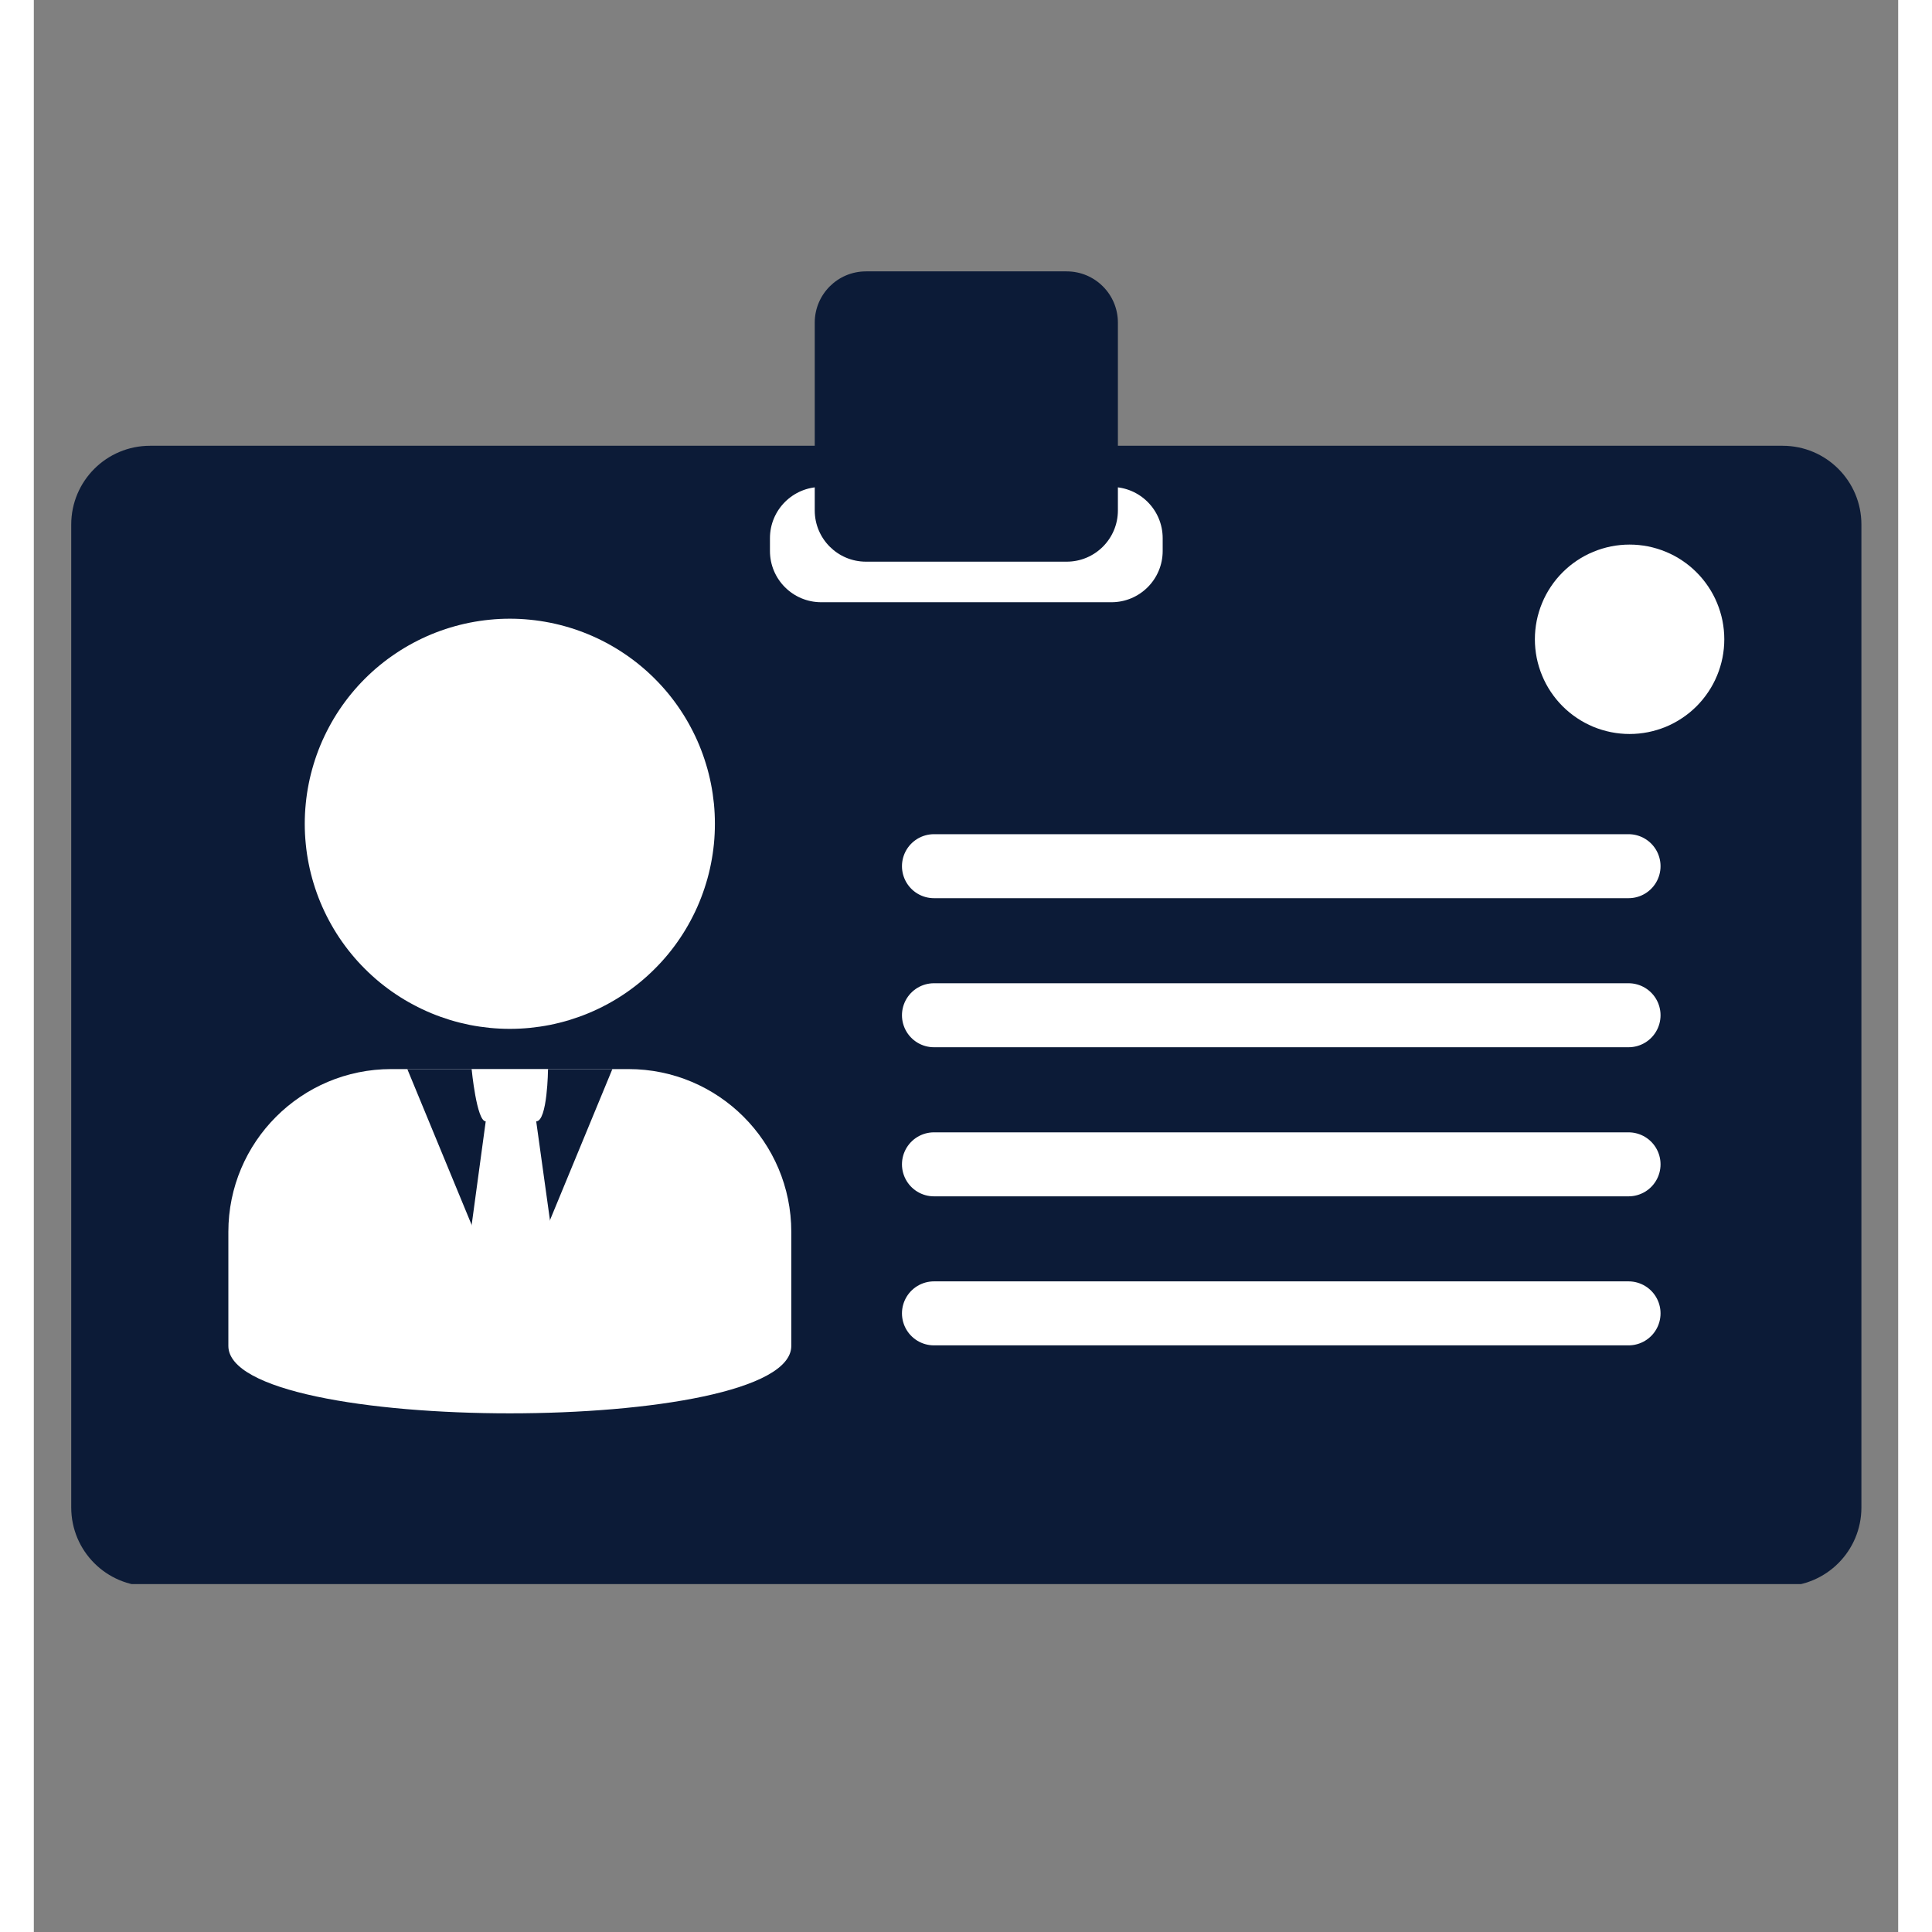 <svg xmlns="http://www.w3.org/2000/svg" xmlns:xlink="http://www.w3.org/1999/xlink" width="300" zoomAndPan="magnify" viewBox="0 0 224.88 233.04" height="300" preserveAspectRatio="xMidYMid meet" version="1.0"><rect x="0" y="0" width="224.88" height="233.04" fill="#808080" stroke="none"/><defs><clipPath id="cd2907322d"><path d="M 4.199 53 L 220.805 53 L 220.805 191.074 L 4.199 191.074 Z M 4.199 53 " clip-rule="nonzero"/></clipPath><clipPath id="1f0635ed9a"><path d="M 94 32.727 L 131 32.727 L 131 68 L 94 68 Z M 94 32.727 " clip-rule="nonzero"/></clipPath></defs><g clip-path="url(#cd2907322d)"><path fill="#0c1b37" d="M 220.445 181.832 C 220.445 187.082 216.191 191.336 210.945 191.336 L 14.016 191.336 C 8.766 191.336 4.512 187.082 4.512 181.832 L 4.512 63.27 C 4.512 58.023 8.766 53.77 14.016 53.77 L 210.945 53.77 C 216.191 53.77 220.445 58.023 220.445 63.27 Z M 220.445 181.832 " fill-opacity="1" fill-rule="nonzero"/></g><path fill="#ffffff" d="M 136.164 66.461 C 136.164 69.875 133.398 72.641 129.988 72.641 L 94.973 72.641 C 91.559 72.641 88.793 69.875 88.793 66.461 L 88.793 64.918 C 88.793 61.504 91.559 58.738 94.973 58.738 L 129.988 58.738 C 133.398 58.738 136.164 61.504 136.164 64.918 Z M 136.164 66.461 " fill-opacity="1" fill-rule="nonzero"/><g clip-path="url(#1f0635ed9a)"><path fill="#0c1b37" d="M 130.762 61.57 C 130.762 64.984 127.996 67.75 124.582 67.75 L 100.375 67.75 C 96.965 67.75 94.195 64.984 94.195 61.57 L 94.195 38.914 C 94.195 35.5 96.965 32.734 100.375 32.734 L 124.582 32.734 C 127.996 32.734 130.762 35.5 130.762 38.914 Z M 130.762 61.57 " fill-opacity="1" fill-rule="nonzero"/></g><path stroke-linecap="round" transform="matrix(0.846, 0, 0, 0.846, -67.466, -67.911)" fill="none" stroke-linejoin="round" d="M 208.088 203.772 L 307.119 203.772 " stroke="#ffffff" stroke-width="9.125" stroke-opacity="1" stroke-miterlimit="10"/><path stroke-linecap="round" transform="matrix(0.846, 0, 0, 0.846, -67.466, -67.911)" fill="none" stroke-linejoin="round" d="M 208.088 225.025 L 307.119 225.025 " stroke="#ffffff" stroke-width="9.125" stroke-opacity="1" stroke-miterlimit="10"/><path stroke-linecap="round" transform="matrix(0.846, 0, 0, 0.846, -67.466, -67.911)" fill="none" stroke-linejoin="round" d="M 208.088 246.282 L 307.119 246.282 " stroke="#ffffff" stroke-width="9.125" stroke-opacity="1" stroke-miterlimit="10"/><path stroke-linecap="round" transform="matrix(0.846, 0, 0, 0.846, -67.466, -67.911)" fill="none" stroke-linejoin="round" d="M 208.088 267.53 L 307.119 267.53 " stroke="#ffffff" stroke-width="9.125" stroke-opacity="1" stroke-miterlimit="10"/><path fill="#ffffff" d="M 91.367 162.344 C 91.367 173.191 23.465 173.191 23.465 162.344 L 23.465 148.594 C 23.465 137.746 32.262 128.953 43.109 128.953 L 71.723 128.953 C 82.574 128.953 91.367 137.746 91.367 148.594 Z M 91.367 162.344 " fill-opacity="1" fill-rule="nonzero"/><path fill="#ffffff" d="M 82.152 99.367 C 82.152 100.176 82.113 100.984 82.035 101.789 C 81.953 102.598 81.836 103.398 81.676 104.191 C 81.52 104.988 81.324 105.773 81.086 106.547 C 80.852 107.32 80.578 108.082 80.27 108.832 C 79.961 109.582 79.613 110.312 79.23 111.027 C 78.852 111.742 78.434 112.434 77.984 113.109 C 77.535 113.781 77.051 114.434 76.539 115.059 C 76.023 115.684 75.48 116.285 74.906 116.855 C 74.336 117.43 73.734 117.973 73.109 118.488 C 72.484 119 71.832 119.484 71.16 119.934 C 70.484 120.383 69.793 120.801 69.078 121.18 C 68.363 121.562 67.633 121.91 66.883 122.219 C 66.133 122.531 65.371 122.801 64.598 123.039 C 63.82 123.273 63.035 123.469 62.242 123.629 C 61.449 123.785 60.648 123.902 59.84 123.984 C 59.035 124.062 58.227 124.102 57.418 124.102 C 56.605 124.102 55.797 124.062 54.992 123.984 C 54.188 123.902 53.387 123.785 52.59 123.629 C 51.797 123.469 51.012 123.273 50.234 123.039 C 49.461 122.801 48.699 122.531 47.949 122.219 C 47.203 121.91 46.469 121.562 45.758 121.18 C 45.043 120.801 44.348 120.383 43.676 119.934 C 43 119.484 42.352 119 41.723 118.488 C 41.098 117.973 40.5 117.43 39.926 116.855 C 39.352 116.285 38.809 115.684 38.297 115.059 C 37.781 114.434 37.301 113.781 36.848 113.109 C 36.398 112.434 35.984 111.742 35.602 111.027 C 35.219 110.312 34.875 109.582 34.562 108.832 C 34.254 108.082 33.98 107.32 33.746 106.547 C 33.512 105.773 33.312 104.988 33.156 104.191 C 32.996 103.398 32.879 102.598 32.801 101.789 C 32.719 100.984 32.68 100.176 32.68 99.367 C 32.68 98.555 32.719 97.746 32.801 96.941 C 32.879 96.137 32.996 95.336 33.156 94.539 C 33.312 93.746 33.512 92.961 33.746 92.188 C 33.98 91.41 34.254 90.648 34.562 89.898 C 34.875 89.152 35.219 88.422 35.602 87.707 C 35.984 86.992 36.398 86.297 36.848 85.625 C 37.301 84.949 37.781 84.301 38.297 83.672 C 38.809 83.047 39.352 82.449 39.926 81.875 C 40.5 81.301 41.098 80.758 41.723 80.246 C 42.352 79.73 43 79.25 43.676 78.801 C 44.348 78.348 45.043 77.934 45.758 77.551 C 46.469 77.168 47.203 76.824 47.949 76.512 C 48.699 76.203 49.461 75.93 50.234 75.695 C 51.012 75.461 51.797 75.262 52.59 75.105 C 53.387 74.949 54.188 74.828 54.992 74.75 C 55.797 74.668 56.605 74.629 57.418 74.629 C 58.227 74.629 59.035 74.668 59.84 74.75 C 60.648 74.828 61.449 74.949 62.242 75.105 C 63.035 75.262 63.82 75.461 64.598 75.695 C 65.371 75.93 66.133 76.203 66.883 76.512 C 67.633 76.824 68.363 77.168 69.078 77.551 C 69.793 77.934 70.484 78.348 71.16 78.801 C 71.832 79.25 72.484 79.73 73.109 80.246 C 73.734 80.758 74.336 81.301 74.906 81.875 C 75.48 82.449 76.023 83.047 76.539 83.672 C 77.051 84.301 77.535 84.949 77.984 85.625 C 78.434 86.297 78.852 86.992 79.23 87.707 C 79.613 88.422 79.961 89.152 80.27 89.898 C 80.578 90.648 80.852 91.41 81.086 92.188 C 81.324 92.961 81.52 93.746 81.676 94.539 C 81.836 95.336 81.953 96.137 82.035 96.941 C 82.113 97.746 82.152 98.555 82.152 99.367 Z M 82.152 99.367 " fill-opacity="1" fill-rule="nonzero"/><path fill="#0c1b37" d="M 57.414 158.902 L 45.051 128.953 L 69.785 128.953 Z M 57.414 158.902 " fill-opacity="1" fill-rule="nonzero"/><path fill="#ffffff" d="M 60.598 135.258 C 59.234 135.258 55.598 135.258 54.508 135.258 C 53.414 135.258 52.809 128.953 52.809 128.953 L 62.023 128.953 C 62.023 128.953 61.965 135.258 60.598 135.258 Z M 60.598 135.258 " fill-opacity="1" fill-rule="nonzero"/><path fill="#ffffff" d="M 64.328 162.082 L 50.867 162.082 L 54.508 135.258 L 60.598 135.258 Z M 64.328 162.082 " fill-opacity="1" fill-rule="nonzero"/><path fill="#ffffff" d="M 203.906 77.113 C 203.906 77.863 203.832 78.605 203.688 79.34 C 203.539 80.074 203.324 80.789 203.035 81.484 C 202.75 82.176 202.398 82.836 201.98 83.457 C 201.562 84.082 201.09 84.66 200.559 85.191 C 200.031 85.719 199.453 86.195 198.828 86.609 C 198.207 87.027 197.547 87.379 196.855 87.668 C 196.16 87.953 195.445 88.168 194.711 88.316 C 193.977 88.461 193.234 88.535 192.484 88.535 C 191.73 88.535 190.988 88.461 190.254 88.316 C 189.52 88.168 188.805 87.953 188.109 87.668 C 187.418 87.379 186.758 87.027 186.137 86.609 C 185.512 86.195 184.934 85.719 184.406 85.191 C 183.875 84.66 183.402 84.082 182.984 83.457 C 182.566 82.836 182.215 82.176 181.93 81.484 C 181.641 80.789 181.426 80.074 181.277 79.34 C 181.133 78.605 181.059 77.863 181.059 77.113 C 181.059 76.363 181.133 75.617 181.277 74.883 C 181.426 74.148 181.641 73.434 181.93 72.738 C 182.215 72.047 182.566 71.387 182.984 70.766 C 183.402 70.141 183.875 69.562 184.406 69.035 C 184.934 68.504 185.512 68.031 186.137 67.613 C 186.758 67.195 187.418 66.844 188.109 66.559 C 188.805 66.27 189.52 66.055 190.254 65.906 C 190.988 65.762 191.73 65.688 192.484 65.688 C 193.234 65.688 193.977 65.762 194.711 65.906 C 195.445 66.055 196.16 66.27 196.855 66.559 C 197.547 66.844 198.207 67.195 198.828 67.613 C 199.453 68.031 200.031 68.504 200.559 69.035 C 201.09 69.562 201.562 70.141 201.98 70.766 C 202.398 71.387 202.75 72.047 203.035 72.738 C 203.324 73.434 203.539 74.148 203.688 74.883 C 203.832 75.617 203.906 76.363 203.906 77.113 Z M 203.906 77.113 " fill-opacity="1" fill-rule="nonzero"/></svg>
